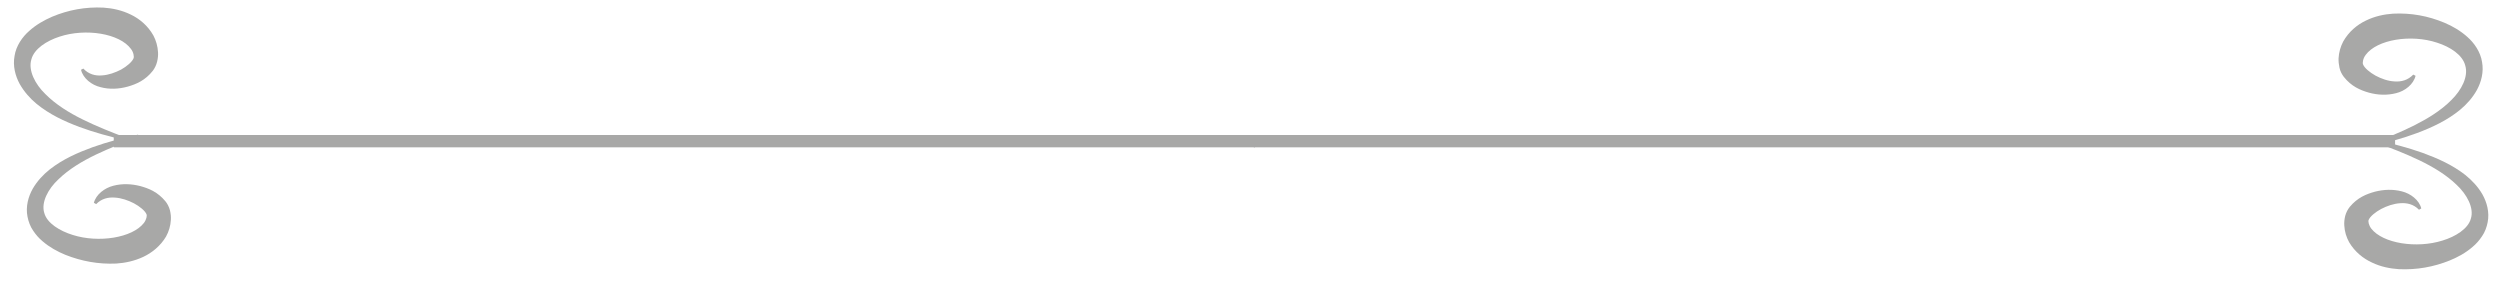 <?xml version="1.0" encoding="UTF-8"?> <!-- Generator: Adobe Illustrator 24.0.0, SVG Export Plug-In . SVG Version: 6.00 Build 0) --> <svg xmlns="http://www.w3.org/2000/svg" xmlns:xlink="http://www.w3.org/1999/xlink" version="1.0" id="Camada_1" x="0px" y="0px" viewBox="0 0 249 28" style="enable-background:new 0 0 249 28;" xml:space="preserve"> <style type="text/css"> .st0{fill:none;stroke:#A8A8A7;stroke-width:1.228;stroke-miterlimit:10;} .st1{fill:#A8A8A7;} </style> <g> <g> <line class="st0" x1="125" y1="14.06" x2="11.33" y2="14.06"></line> </g> <g> <line class="st0" x1="238.55" y1="14.06" x2="124.88" y2="14.06"></line> </g> </g> <g> <path class="st1" d="M13.83,13.65c-1.46,0.53-2.9,1.09-4.28,1.75c-1.37,0.66-2.69,1.45-3.72,2.45c-1.04,0.96-1.75,2.31-1.42,3.36 c0.27,1.02,1.54,1.79,2.83,2.19c2.58,0.82,5.94,0.29,7.09-1.19c0.26-0.34,0.33-0.74,0.26-0.87c-0.14-0.35-0.69-0.79-1.25-1.09 c-0.58-0.3-1.24-0.53-1.9-0.57c-0.66-0.05-1.33,0.1-1.86,0.65l-0.23-0.13c0.22-0.84,1.07-1.48,1.94-1.7 c0.88-0.23,1.8-0.19,2.67,0.03c0.88,0.24,1.74,0.59,2.51,1.51c0.19,0.23,0.36,0.54,0.46,0.91c0.08,0.36,0.11,0.63,0.09,0.94 c-0.03,0.61-0.21,1.18-0.48,1.67c-0.57,0.96-1.41,1.62-2.28,2.03c-0.88,0.41-1.79,0.6-2.68,0.66c-1.77,0.08-3.46-0.23-5.07-0.87 c-0.8-0.33-1.57-0.75-2.27-1.35c-0.35-0.29-0.67-0.65-0.94-1.06c-0.28-0.4-0.47-0.91-0.56-1.39c-0.2-1,0.08-2,0.52-2.78 c0.45-0.78,1.05-1.41,1.7-1.93c1.32-1.03,2.79-1.67,4.27-2.21c1.48-0.53,3-0.92,4.52-1.25L13.83,13.65z"></path> </g> <g> <path class="st1" d="M12.47,13.96c-1.53-0.35-3.06-0.76-4.55-1.31c-1.49-0.56-2.97-1.24-4.28-2.31C2.99,9.8,2.41,9.15,1.96,8.36 c-0.43-0.79-0.7-1.79-0.51-2.79c0.15-1,0.78-1.9,1.46-2.49C3.6,2.46,4.38,2.02,5.18,1.67c1.62-0.68,3.33-1,5.13-0.91 c0.9,0.06,1.83,0.26,2.71,0.69c0.88,0.42,1.71,1.11,2.26,2.09c0.26,0.49,0.43,1.07,0.46,1.67c0.02,0.31-0.01,0.58-0.09,0.93 c-0.09,0.37-0.25,0.67-0.43,0.91C14.47,8,13.59,8.38,12.71,8.63c-0.88,0.24-1.81,0.29-2.7,0.05C9.12,8.47,8.27,7.8,8.07,6.95 L8.3,6.83c0.53,0.57,1.2,0.74,1.86,0.68c0.66-0.04,1.32-0.28,1.9-0.58c0.56-0.31,1.1-0.77,1.24-1.12c0.07-0.14,0.01-0.6-0.26-0.94 c-1.13-1.54-4.51-2.08-7.11-1.22c-1.3,0.42-2.54,1.22-2.81,2.28C2.8,7.01,3.49,8.38,4.52,9.37c1.02,1.03,2.34,1.85,3.72,2.53 c1.38,0.68,2.83,1.26,4.3,1.81L12.47,13.96z"></path> </g> <g> <path class="st1" d="M236.12,14.32c1.47-0.54,2.92-1.12,4.3-1.81c1.37-0.69,2.7-1.5,3.72-2.53c1.03-1,1.73-2.36,1.4-3.45 c-0.26-1.06-1.51-1.87-2.81-2.28c-2.59-0.86-5.98-0.32-7.11,1.22c-0.27,0.35-0.33,0.8-0.26,0.94c0.13,0.36,0.68,0.81,1.24,1.12 c0.58,0.31,1.24,0.55,1.9,0.58c0.66,0.05,1.33-0.12,1.86-0.68l0.23,0.12c-0.2,0.85-1.06,1.52-1.94,1.73 c-0.9,0.23-1.82,0.19-2.7-0.05c-0.88-0.25-1.76-0.63-2.51-1.58c-0.18-0.24-0.35-0.54-0.43-0.91c-0.07-0.35-0.1-0.62-0.09-0.93 c0.03-0.6,0.2-1.17,0.46-1.67c0.55-0.98,1.38-1.67,2.26-2.09c0.88-0.43,1.81-0.63,2.71-0.69c1.8-0.09,3.51,0.23,5.13,0.91 c0.8,0.34,1.58,0.79,2.27,1.41c0.68,0.59,1.31,1.5,1.46,2.49c0.19,1-0.08,2-0.51,2.79c-0.44,0.79-1.03,1.44-1.68,1.98 c-1.31,1.07-2.79,1.75-4.28,2.31c-1.49,0.56-3.02,0.96-4.55,1.31L236.12,14.32z"></path> </g> <g> <path class="st1" d="M236.76,13.97c1.52,0.33,3.03,0.72,4.52,1.25c1.48,0.54,2.95,1.18,4.27,2.21c0.65,0.53,1.25,1.15,1.7,1.93 c0.44,0.78,0.72,1.78,0.52,2.78c-0.09,0.48-0.28,0.99-0.56,1.39c-0.27,0.41-0.59,0.77-0.94,1.06c-0.69,0.6-1.47,1.02-2.27,1.35 c-1.61,0.65-3.29,0.95-5.07,0.87c-0.89-0.06-1.81-0.24-2.68-0.66c-0.87-0.4-1.71-1.06-2.28-2.03c-0.27-0.49-0.45-1.06-0.48-1.67 c-0.02-0.31,0.01-0.58,0.09-0.94c0.1-0.37,0.27-0.67,0.46-0.91c0.77-0.92,1.64-1.27,2.51-1.51c0.87-0.22,1.79-0.26,2.67-0.03 c0.87,0.21,1.73,0.86,1.94,1.7l-0.23,0.13c-0.53-0.55-1.2-0.7-1.86-0.65c-0.66,0.04-1.32,0.27-1.9,0.57 c-0.56,0.3-1.11,0.74-1.25,1.09c-0.07,0.13,0,0.53,0.26,0.87c1.15,1.48,4.51,2,7.09,1.19c1.29-0.39,2.56-1.17,2.83-2.19 c0.33-1.05-0.38-2.39-1.42-3.36c-1.03-1-2.35-1.79-3.72-2.45c-1.38-0.66-2.82-1.22-4.28-1.75L236.76,13.97z"></path> </g> </svg> 